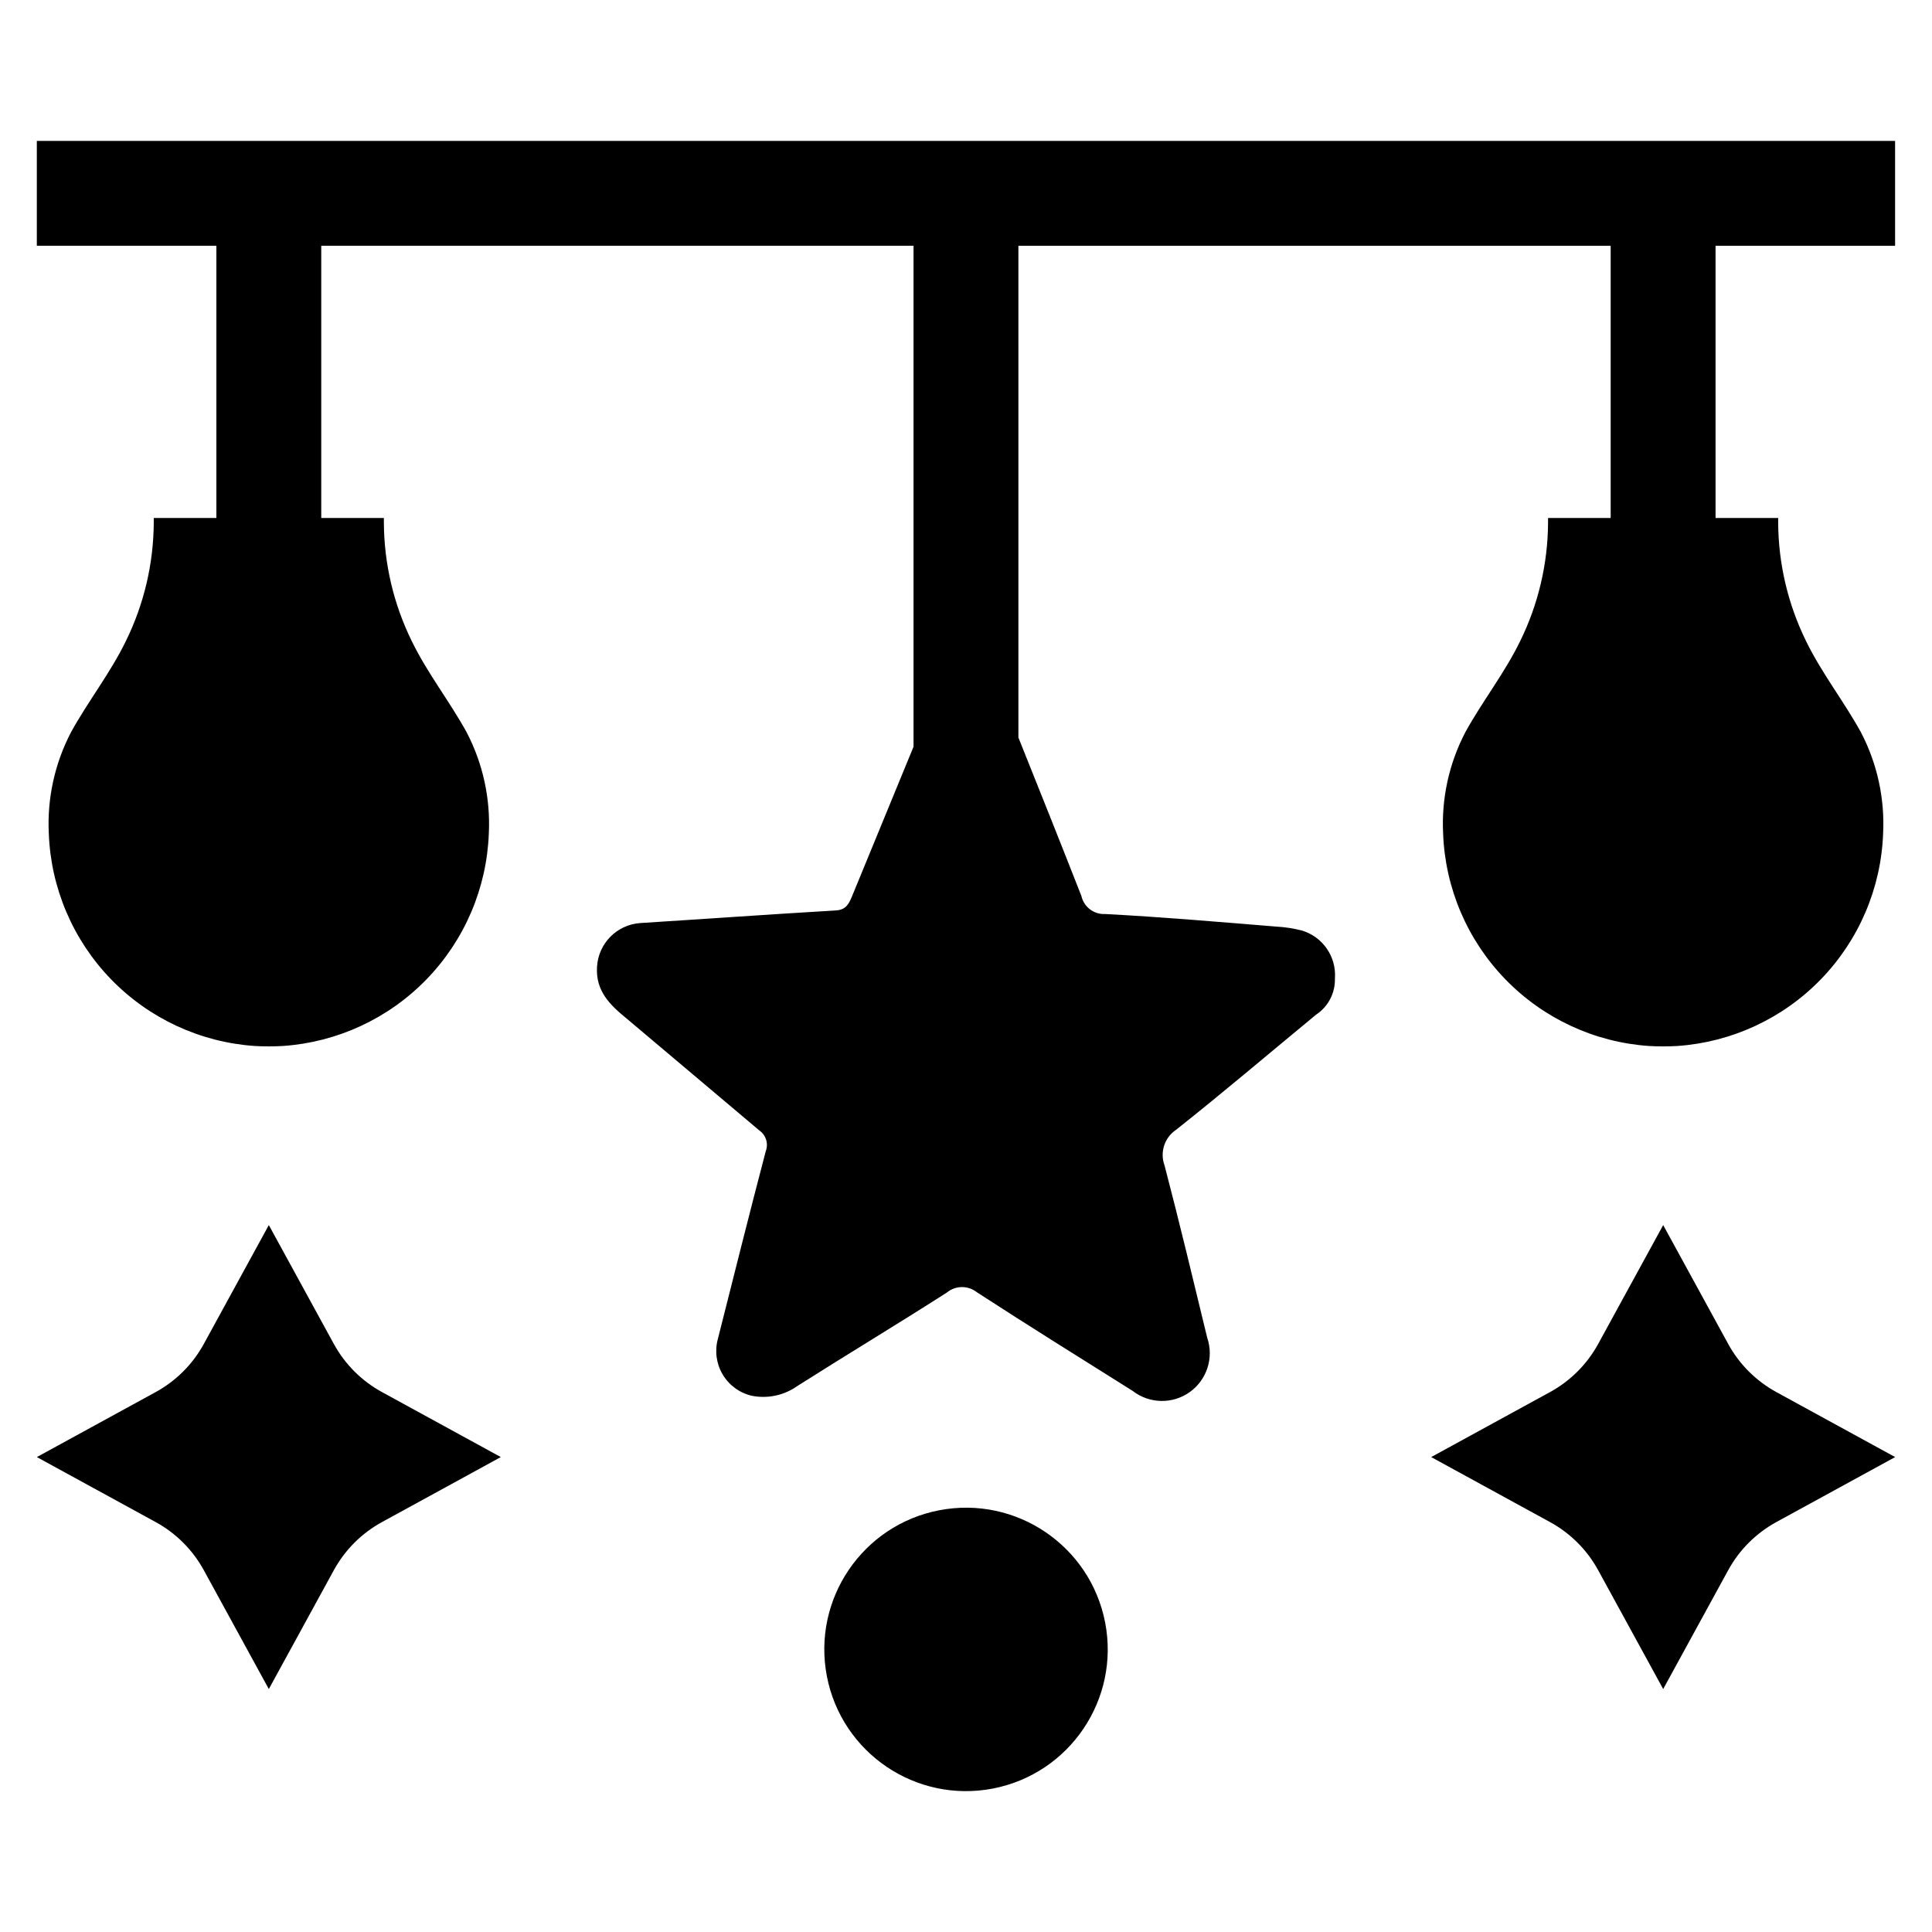 <?xml version="1.0" encoding="UTF-8"?>
<!-- Uploaded to: SVG Repo, www.svgrepo.com, Generator: SVG Repo Mixer Tools -->
<svg fill="#000000" width="800px" height="800px" version="1.1" viewBox="144 144 512 512" xmlns="http://www.w3.org/2000/svg">
 <g>
  <path d="m232.46 500.14-17.219-31.48-17.219 31.48c-2.945 5.398-7.379 9.832-12.777 12.781l-31.48 17.219 31.48 17.219c5.394 2.945 9.832 7.383 12.777 12.777l17.219 31.48 17.219-31.48c2.949-5.394 7.383-9.832 12.781-12.777l31.48-17.219-31.48-17.219c-5.398-2.945-9.832-7.383-12.781-12.781z"/>
  <path d="m601.98 500.14-17.219-31.48-17.219 31.48c-2.949 5.398-7.383 9.832-12.781 12.781l-31.48 17.219 31.48 17.219c5.398 2.945 9.832 7.383 12.781 12.777l17.219 31.48 17.219-31.48c2.945-5.394 7.383-9.832 12.777-12.777l31.48-17.219-31.48-17.219c-5.394-2.949-9.832-7.383-12.777-12.781z"/>
  <path d="m436.88 574.01c3.922 20.367-9.41 40.055-29.773 43.977-20.367 3.922-40.055-9.406-43.977-29.773-3.922-20.363 9.406-40.055 29.773-43.977 20.363-3.922 40.051 9.41 43.977 29.773"/>
  <path d="m153.76 181.34v27.793h47.582v72.141h-16.594v1.238c-0.062 10.902-2.598 21.648-7.414 31.426-4.117 8.453-9.98 15.875-14.508 24.094h0.004c-4.328 8.277-6.363 17.559-5.894 26.887 0.543 14.453 6.41 28.191 16.473 38.582 10.062 10.387 23.613 16.691 38.039 17.691 1.273 0.082 2.535 0.105 3.789 0.105 1.254 0 2.516-0.027 3.789-0.105 14.43-1.004 27.977-7.305 38.039-17.691 10.062-10.391 15.93-24.129 16.477-38.582 0.465-9.328-1.57-18.609-5.894-26.887-4.527-8.215-10.391-15.641-14.508-24.094-4.816-9.777-7.348-20.523-7.41-31.426v-1.238h-16.594v-72.141h156.96v132.75c-5.441 13.234-10.883 26.469-16.324 39.703-0.871 2.102-1.668 3.551-4.348 3.695-17.25 1.016-34.5 2.246-51.75 3.336-6.168 0.426-11.066 5.356-11.453 11.523-0.434 6.523 3.481 10.219 7.828 13.77 11.742 9.855 23.41 19.785 35.152 29.645v0.004c1.777 1.215 2.496 3.488 1.738 5.508-4.348 16.527-8.48 33.125-12.684 49.723-0.879 3.172-0.438 6.566 1.23 9.41 1.668 2.84 4.414 4.883 7.613 5.664 4.234 0.883 8.645-0.039 12.176-2.535 13.117-8.336 26.527-16.379 39.648-24.789 2.305-1.906 5.633-1.938 7.973-0.074 13.625 8.844 27.469 17.469 41.312 26.164v0.004c4.426 3.41 10.57 3.519 15.113 0.262 4.543-3.258 6.414-9.109 4.602-14.398-3.695-15.219-7.32-30.441-11.309-45.664v0.004c-1.273-3.469-0.02-7.359 3.047-9.422 12.539-9.93 24.715-20.293 37.109-30.516 3.207-2.113 5.098-5.731 5-9.566 0.438-5.809-3.25-11.129-8.844-12.758-2.184-0.555-4.414-0.895-6.668-1.016-15.148-1.234-30.227-2.539-45.371-3.336v0.004c-2.988 0.152-5.648-1.867-6.305-4.785-5.481-13.996-11.082-27.992-16.691-41.988l-0.004-130.32h156.96v72.141h-16.594v1.238c-0.059 10.902-2.594 21.648-7.41 31.426-4.117 8.453-9.98 15.875-14.508 24.094-4.324 8.277-6.359 17.559-5.891 26.887 0.543 14.453 6.41 28.191 16.473 38.582 10.062 10.387 23.609 16.691 38.039 17.691 1.273 0.082 2.535 0.105 3.789 0.105 1.254 0 2.516-0.027 3.789-0.105 14.43-1.004 27.977-7.305 38.039-17.691 10.062-10.391 15.93-24.129 16.473-38.582 0.469-9.328-1.566-18.609-5.891-26.887-4.527-8.215-10.391-15.641-14.508-24.094-4.816-9.777-7.352-20.523-7.41-31.426v-1.238h-16.594l-0.004-72.141h47.582v-27.793z"/>
 </g>
</svg>